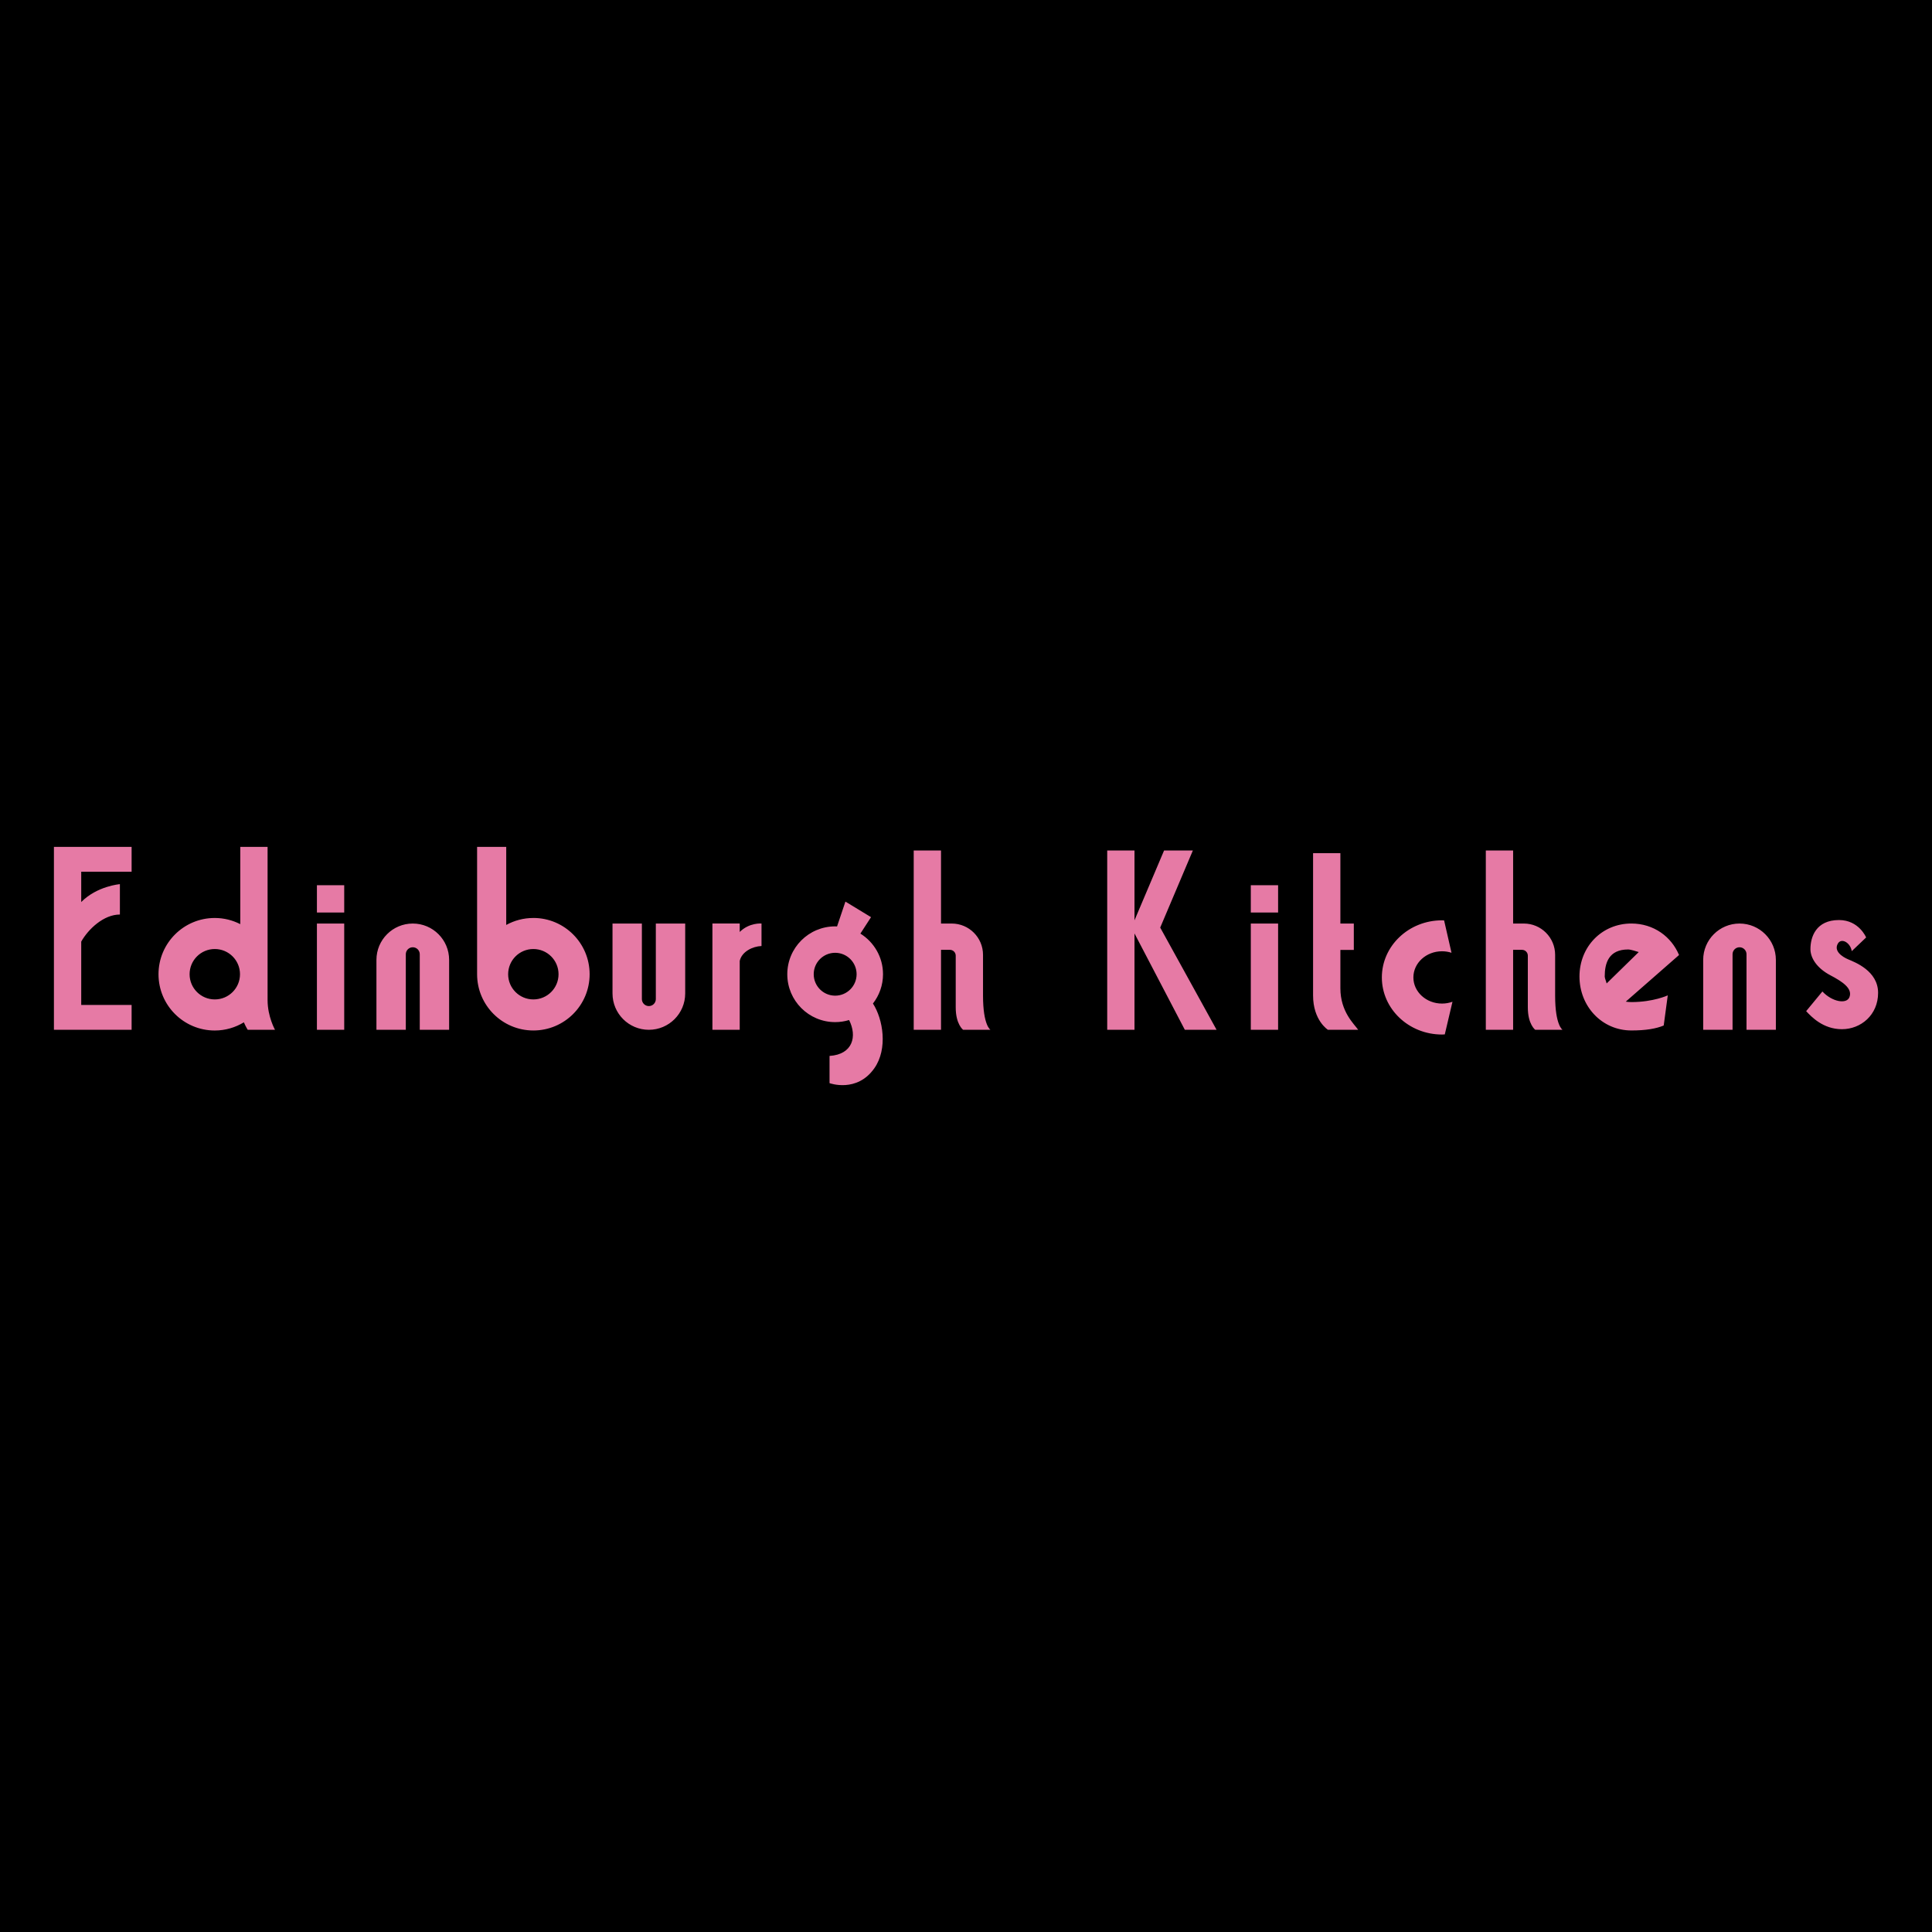 <svg xmlns="http://www.w3.org/2000/svg" viewBox="0 0 900 900"><path d="M0 0h900v900H0z"/><path fill="#e67aa5" d="M344.59 434.14v-3.93h-12.72v49.5h12.72v-32.08c.98-4.35 6.02-6.78 10.15-6.94v-10.48s-5.64-.52-10.15 3.93zm-196.96-3.92h12.72v49.5h-12.72zm310.3 33.6V444.8c0-8.05-6.53-14.58-14.58-14.58h-4.99V396.2h-12.72v83.52h12.72v-37.25h4.15c1.49 0 2.7 1.21 2.7 2.7v24.1c0 7.96 3.46 10.45 3.46 10.45h12.72s-3.46-2.01-3.46-15.9zm266.51 0V444.8c0-8.05-6.53-14.58-14.58-14.58h-4.99V396.2h-12.72v83.52h12.72v-37.25h4.15c1.49 0 2.7 1.21 2.7 2.7v24.1c0 7.96 3.46 10.45 3.46 10.45h12.72s-3.46-2.01-3.46-15.9zm-168.76-67.63h-13.41l-13.78 32.53v-32.53h-12.71v83.53h12.71v-44.88l23.45 44.88h14.79l-26.26-47.62 15.21-35.91zm-363.39 34.03c-9.35 0-16.93 7.58-16.93 16.93v32.57h13.68v-35.2c0-1.8 1.46-3.25 3.25-3.25s3.25 1.46 3.25 3.25v35.2h13.68v-32.57c0-9.35-7.58-16.93-16.93-16.93zm618.05 0c-9.35 0-16.93 7.58-16.93 16.93v32.57h13.68v-35.2c0-1.8 1.46-3.25 3.25-3.25s3.25 1.46 3.25 3.25v35.2h13.68v-32.57c0-9.35-7.58-16.93-16.93-16.93zm-504.83 35.2c0 1.8-1.46 3.25-3.25 3.25s-3.25-1.46-3.25-3.25v-35.2h-13.68v32.57c0 9.35 7.58 16.93 16.93 16.93s16.93-7.58 16.93-16.93v-32.57h-13.68v35.2zm-157.88-53.06h12.72v12.72h-12.72zm435.04 17.86h12.72v49.5h-12.72zm0-17.86h12.72v12.72h-12.72zM124.65 462.8v-68.29h-12.72v35.99c-3.57-1.82-7.6-2.87-11.88-2.87-14.47 0-26.21 11.73-26.21 26.21s11.73 26.21 26.21 26.21c4.97 0 9.59-1.41 13.55-3.81.88 2.04 1.79 3.48 1.79 3.48h12.72s-3.46-6.11-3.46-13.83v-3.09zm-24.59 2.77c-6.48 0-11.74-5.25-11.74-11.74s5.25-11.74 11.74-11.74 11.74 5.25 11.74 11.74-5.25 11.74-11.74 11.74zm-68.58-71.06h-6.36v85.21h36.19v-11.58H37.84v-29.5c3.28-5.82 10.43-12.62 18.01-12.62v-14.15s-10.6.84-18.01 8.33v-14.11h23.47v-11.58H31.48zm216.97 33.12c-4.58 0-8.89 1.18-12.63 3.25v-36.37h-13.57v59.32c0 14.47 11.73 26.21 26.21 26.21s26.21-11.73 26.21-26.21-11.73-26.21-26.21-26.21zm0 37.94c-6.48 0-11.74-5.25-11.74-11.74s5.25-11.74 11.74-11.74 11.74 5.25 11.74 11.74-5.25 11.74-11.74 11.74zm152.35-30.66l4.96-7.66-11.93-7.25-3.9 11.58c-.29-.01-.58-.04-.88-.04-12.31 0-22.3 9.98-22.3 22.3s9.98 22.3 22.3 22.3c2.26 0 4.43-.34 6.49-.97 3.84 7.56 1.77 16.03-9.11 16.72v12.68s12.73 4.68 20.88-6.95c6.36-9.07 4.04-22.87-.66-30.14 2.93-3.77 4.69-8.5 4.69-13.65 0-7.99-4.22-14.99-10.54-18.92zm-11.75 28.91c-5.51 0-9.99-4.47-9.99-9.99s4.47-9.98 9.99-9.98 9.99 4.47 9.99 9.98-4.47 9.99-9.99 9.99zM624.4 442.5h6.26v-12.28h-6.26v-32.77h-12.72v66.28c0 11.64 6.91 15.98 6.91 15.98h14.1c-1.84-2.67-8.29-8.33-8.29-19.36v-17.86zm34.01 12.82c0-6.73 5.97-12.18 13.34-12.18 1.55 0 3.04.25 4.42.7l-3.45-15.07c-.32-.01-.64-.05-.97-.05-15.48 0-28.03 11.91-28.03 26.6s12.55 26.6 28.03 26.6c.44 0 .86-.04 1.29-.06l3.58-15.21c-1.51.54-3.15.85-4.87.85-7.37 0-13.34-5.45-13.34-12.18zm123.75-10.44c-1.79-4.27-4.7-7.88-8.41-10.45-3.87-2.67-8.59-4.22-13.79-4.22-13.74 0-24.18 10.79-24.18 24.68s10.44 25.14 24.18 25.14c6.71 0 11.55-.83 15.06-2.31l1.89-14.04s-6.7 3.13-16.95 3.13c-.93 0-1.79-.08-2.61-.21l14.31-12.52 10.5-9.2zm-33.73 13.26c-.13-.76-.89-2.46-.89-3.25 0-6.22 1.84-12.59 10.91-12.59 1.19 0 3.85.86 4.93 1.21l-14.95 14.62zm112.56-11.22c-2.94-1.26-6.86-3.93-4.82-7.4 1.61-2.73 5.81-.46 6.45 3.56l6.7-6.38s-3.35-8.11-12.63-8.11c-10.77 0-13.32 7.92-13.32 13.55 0 4.17 3.05 8.89 9.26 12.17 5.47 2.89 10.42 6.05 8.94 10.13-1.29 3.54-8.13 2.25-12.63-2.57l-7.56 9.16c2.41 2.57 7.83 8.41 16.67 8.41s16.84-6.66 16.84-16.93S864 448.2 861 446.92z"/></svg>